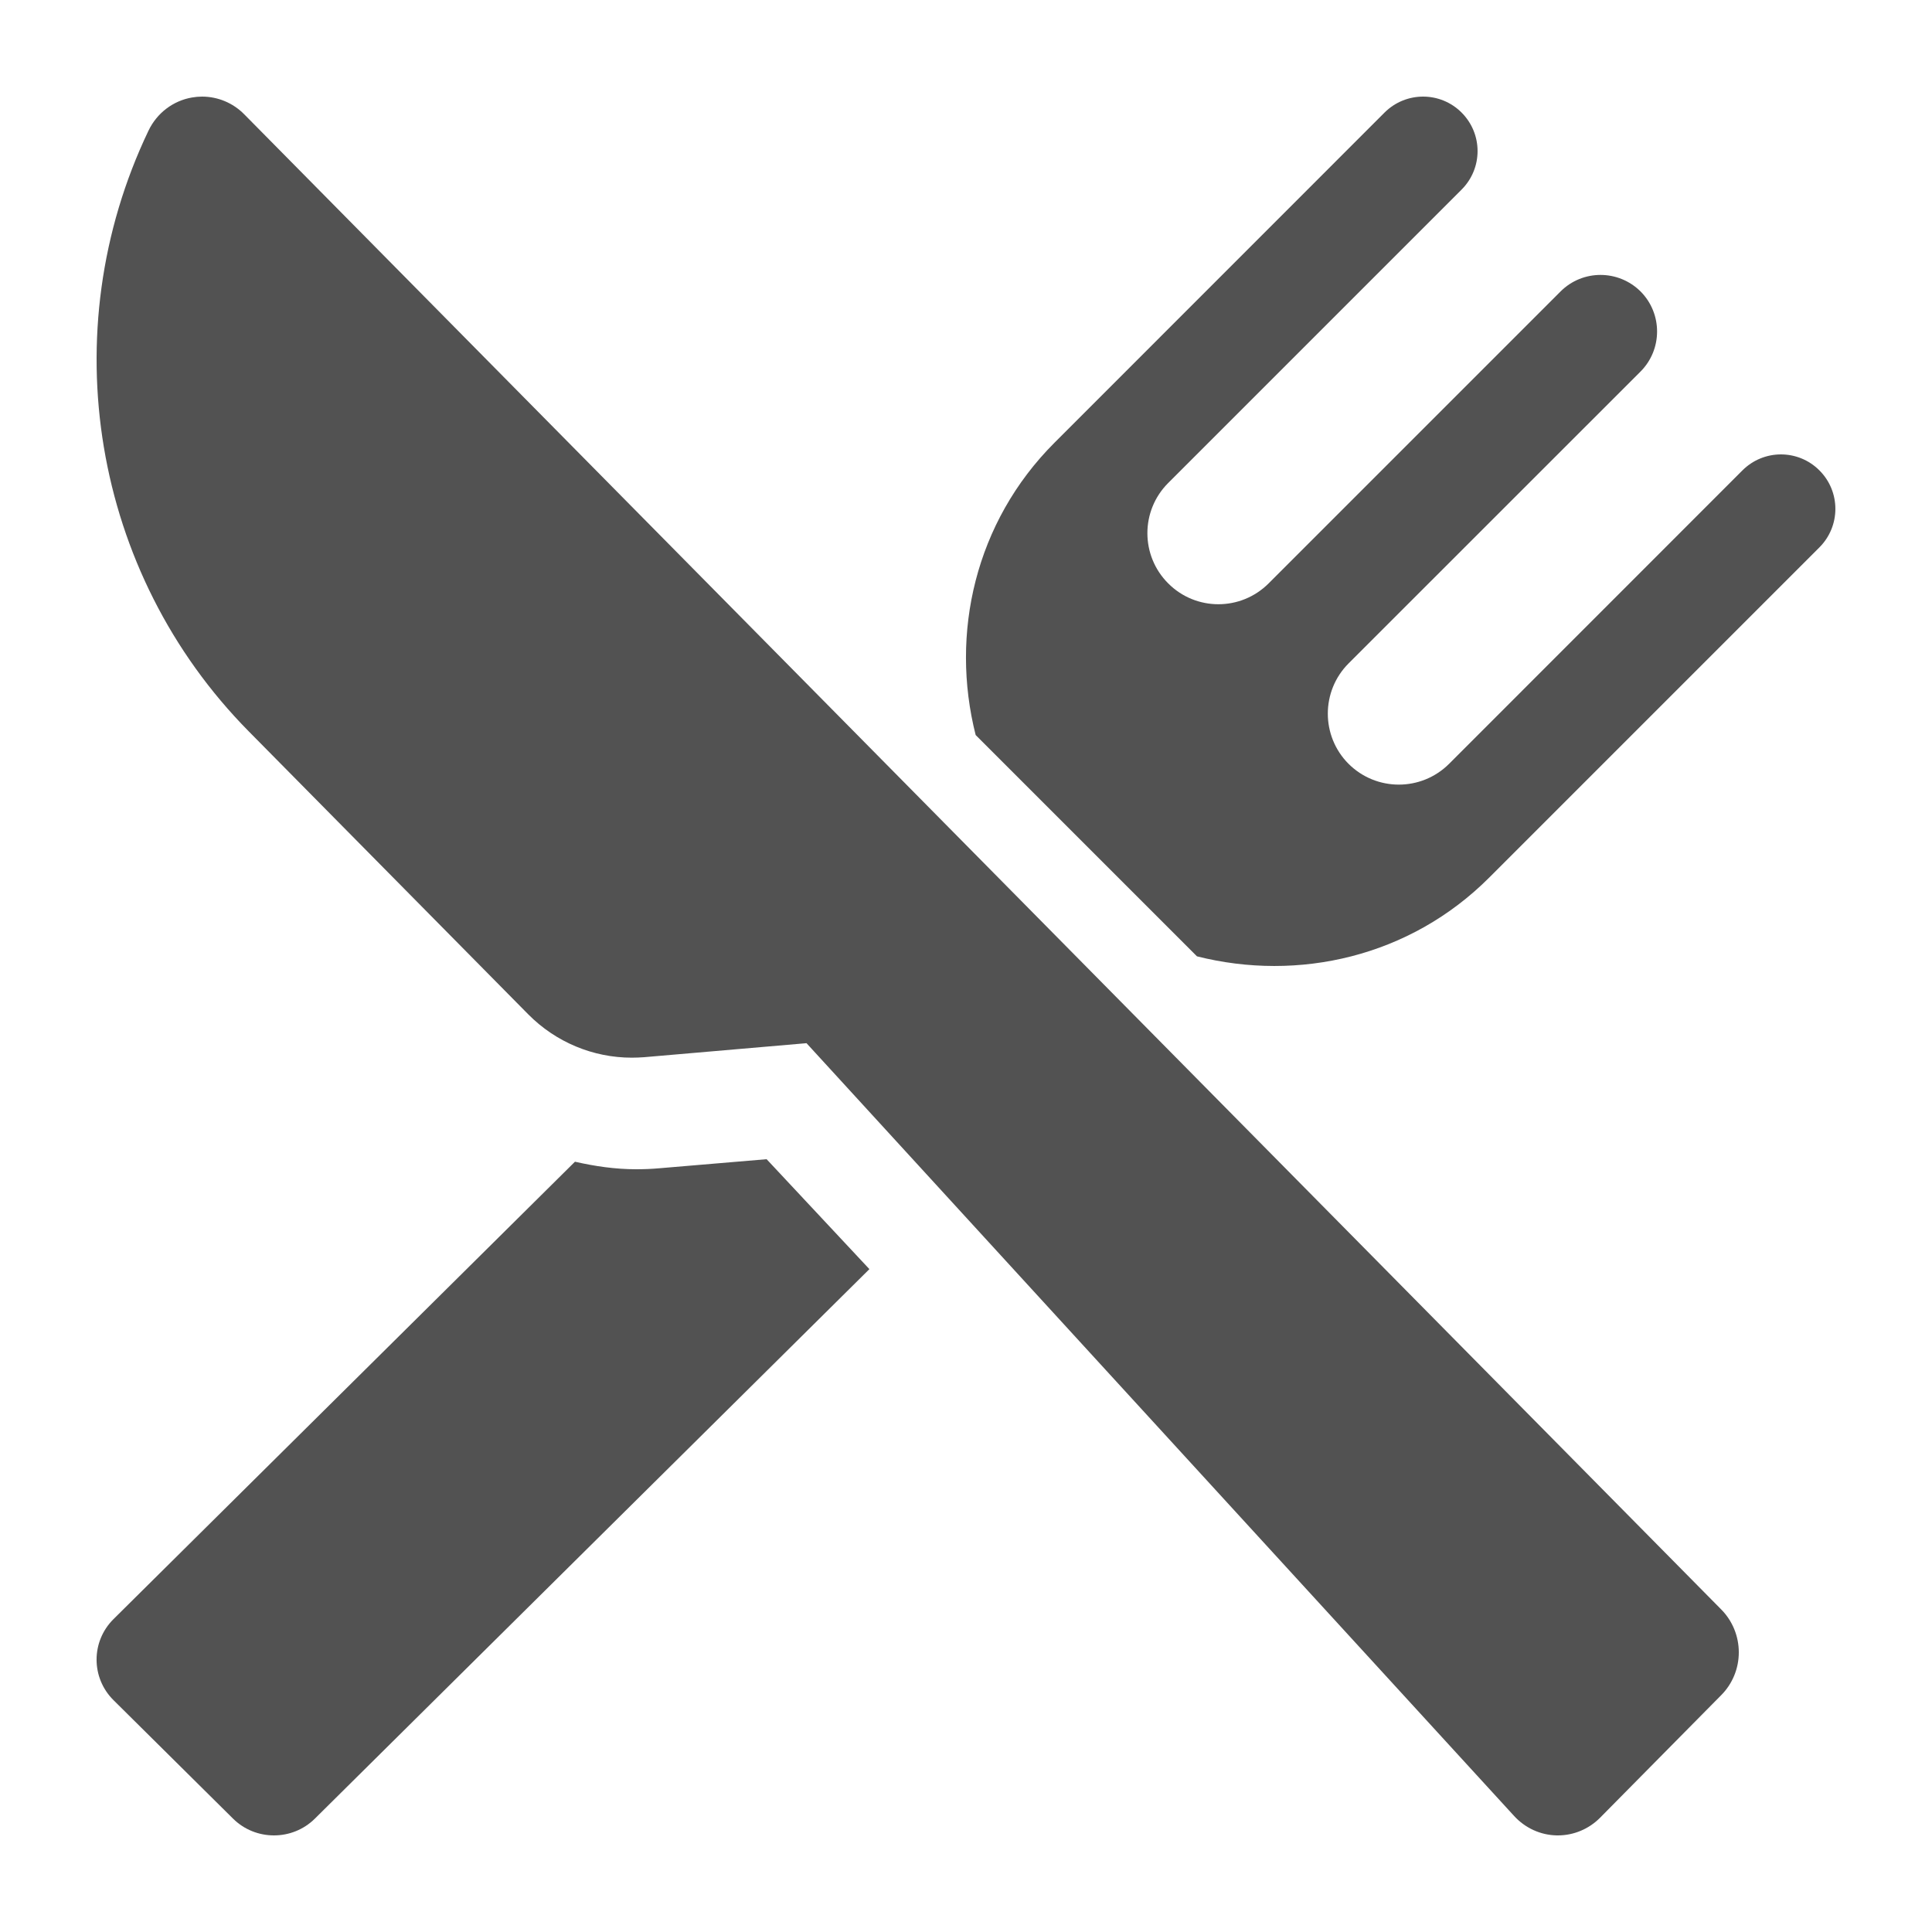 <svg width="20" height="20" viewBox="0 0 20 20" fill="none" xmlns="http://www.w3.org/2000/svg">
<path d="M6.823 12.094C6.744 12.101 6.665 12.104 6.586 12.104C6.369 12.104 6.158 12.073 5.952 12.026L1.176 16.76C0.941 16.992 0.941 17.369 1.176 17.601L2.412 18.826C2.646 19.058 3.026 19.058 3.26 18.826L9 13.138L7.936 12L6.823 12.094Z" fill="#525252"/>
<path d="M18.834 4.869C18.614 4.649 18.259 4.649 18.038 4.869L15.001 7.907C14.713 8.194 14.248 8.194 13.96 7.907C13.674 7.62 13.674 7.155 13.96 6.868L16.983 3.846C17.211 3.617 17.211 3.246 16.983 3.017C16.753 2.789 16.383 2.789 16.155 3.017L13.133 6.039C12.845 6.327 12.38 6.327 12.093 6.039C11.806 5.752 11.806 5.287 12.093 5L15.13 1.963C15.351 1.742 15.351 1.386 15.13 1.165C14.91 0.945 14.554 0.945 14.333 1.165L10.916 4.583C10.094 5.405 9.834 6.559 10.1 7.609L12.391 9.9C13.441 10.165 14.596 9.906 15.417 9.084L18.834 5.667C19.055 5.446 19.055 5.089 18.834 4.869Z" fill="#525252"/>
<path d="M2.528 1.183C2.412 1.065 2.254 1 2.092 1C2.058 1 2.023 1.003 1.989 1.009C1.793 1.042 1.624 1.17 1.537 1.353C0.54 3.438 0.957 5.933 2.574 7.57L5.468 10.5C5.754 10.789 6.14 10.949 6.54 10.949C6.583 10.949 6.626 10.947 6.669 10.944L8.349 10.799L15.675 18.8C15.789 18.924 15.948 18.997 16.116 19C16.119 19 16.123 19 16.127 19C16.291 19 16.448 18.934 16.564 18.817L17.819 17.547C17.935 17.43 18 17.271 18 17.105C18 16.939 17.935 16.78 17.82 16.663L2.528 1.183Z" fill="#525252"/>
</svg>
